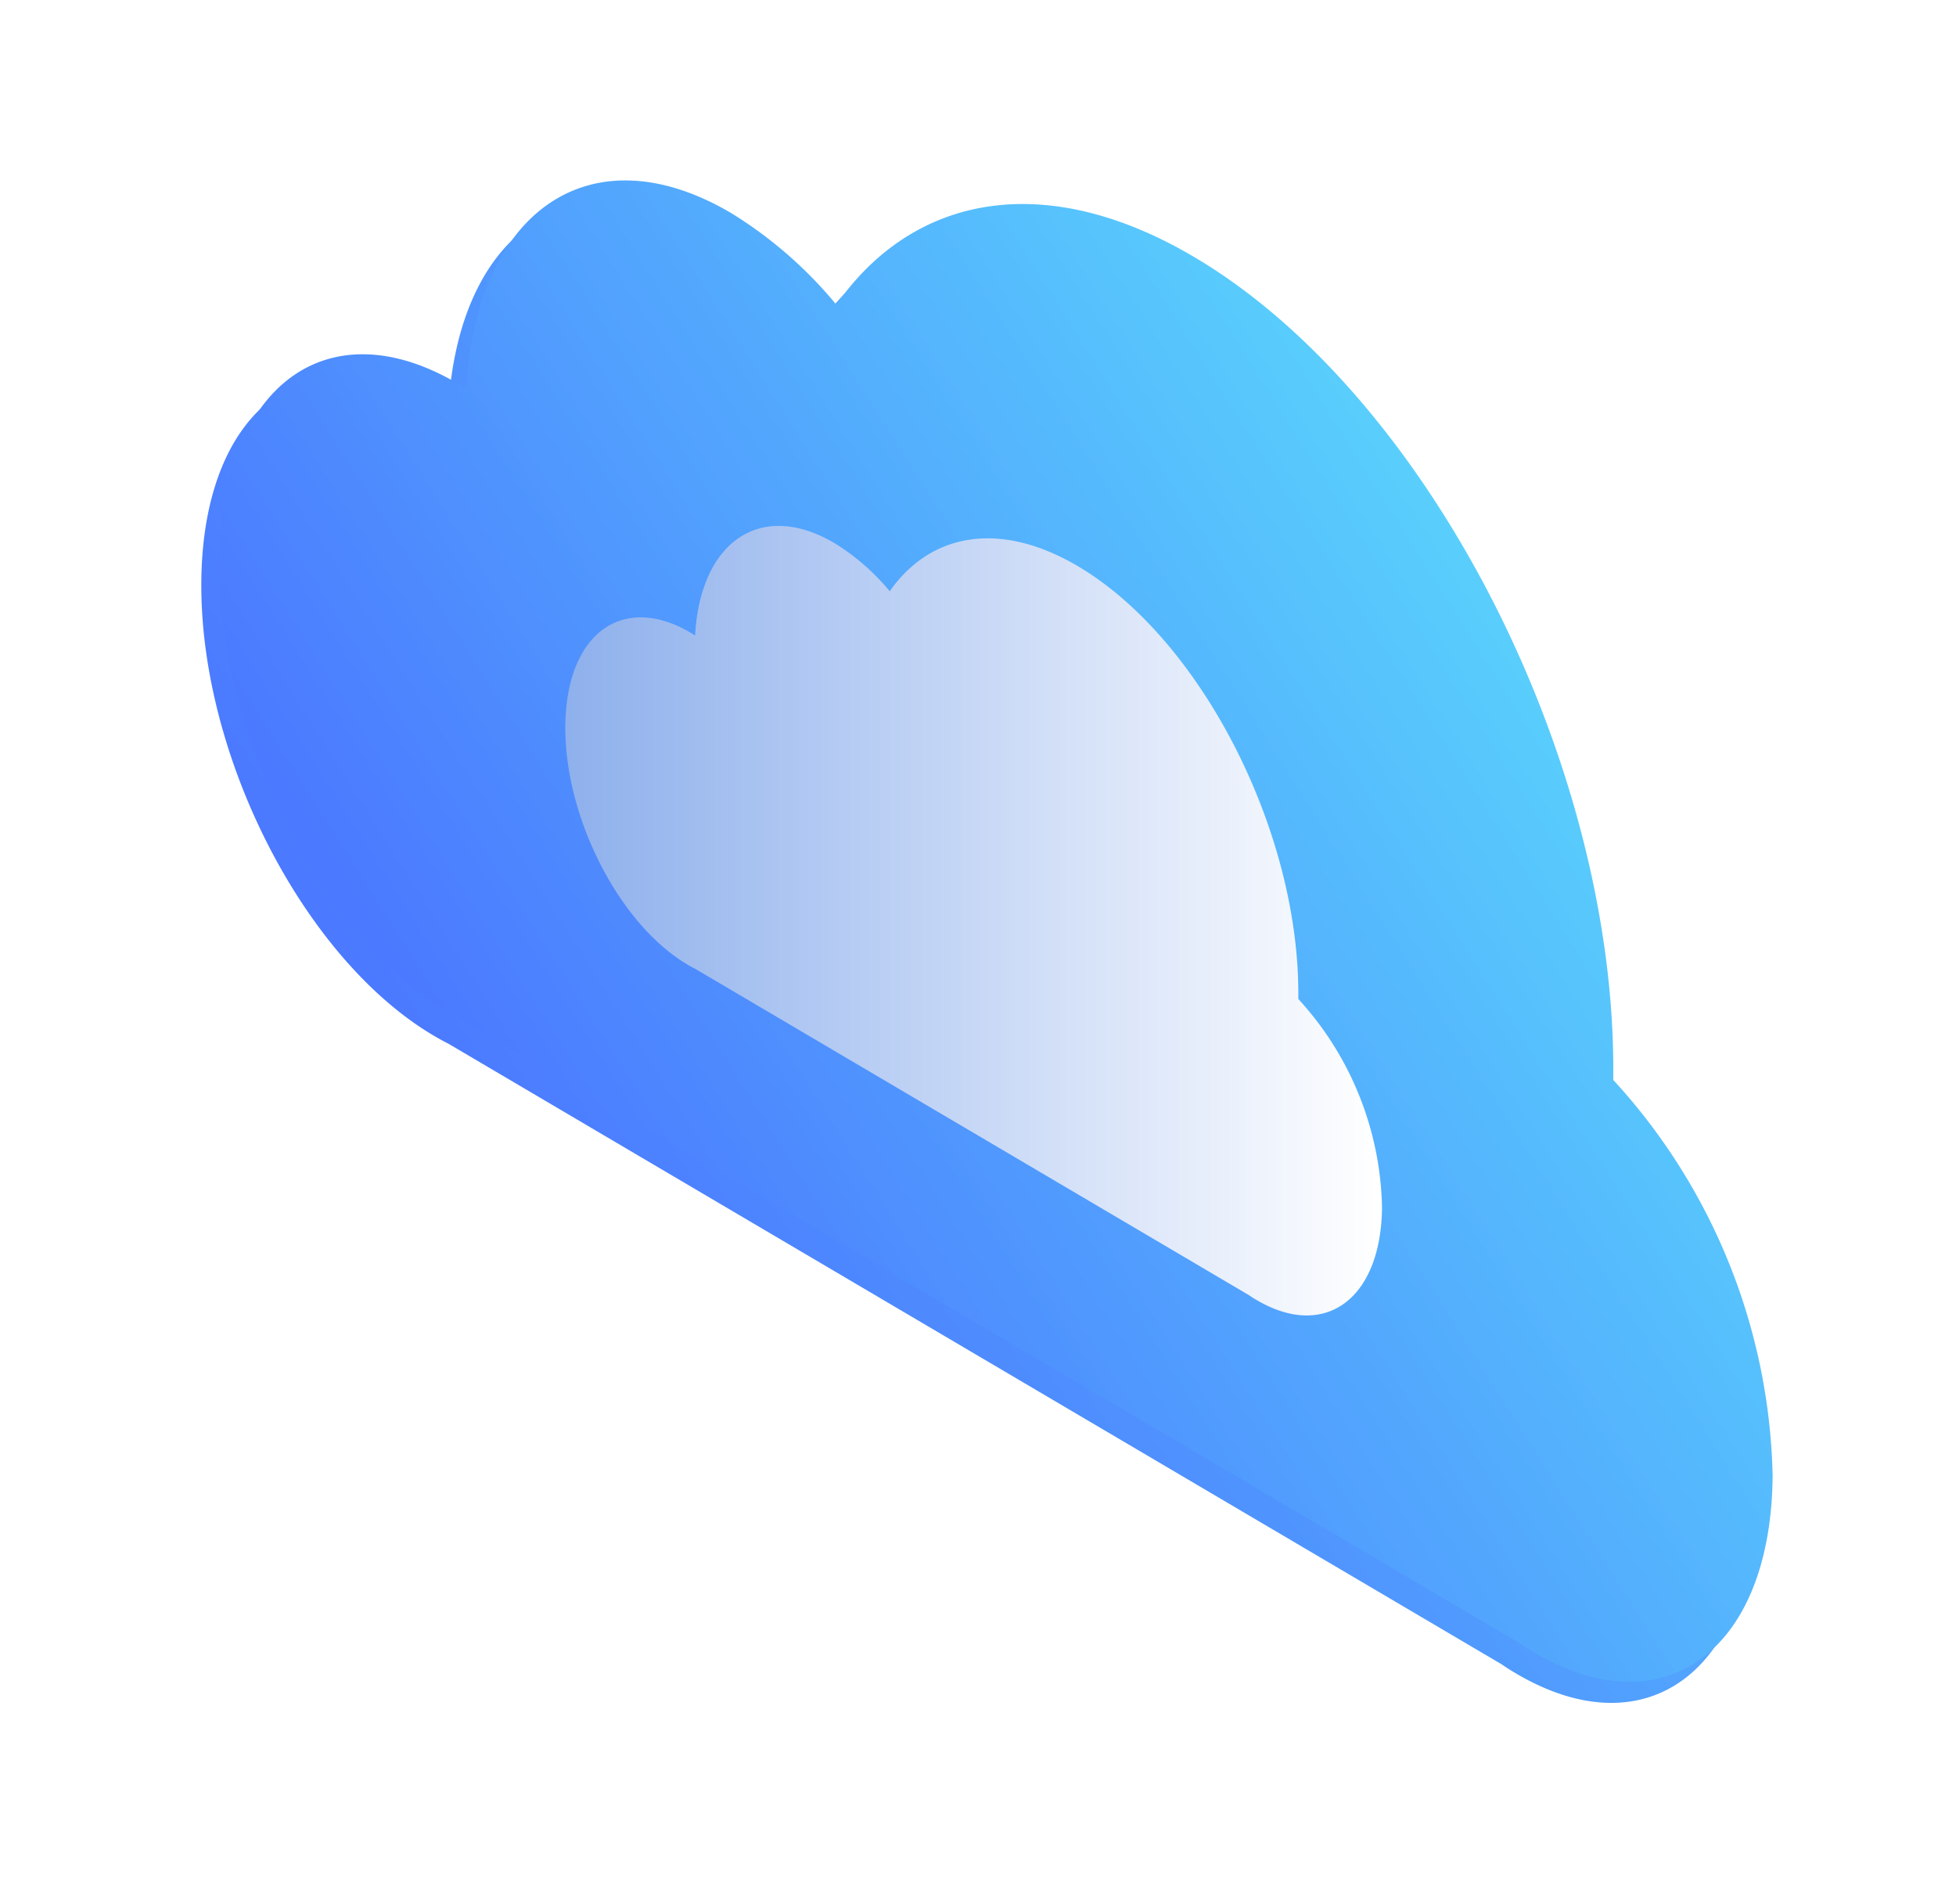<svg xmlns="http://www.w3.org/2000/svg" xmlns:xlink="http://www.w3.org/1999/xlink" width="87.421" height="85.09" viewBox="0 0 87.421 85.09">
  <defs>
    <linearGradient id="linear-gradient" x1="0.979" y1="0.113" x2="0.197" y2="0.65" gradientUnits="objectBoundingBox">
      <stop offset="0" stop-color="#59d0fc"/>
      <stop offset="1" stop-color="#4b79ff"/>
    </linearGradient>
    <filter id="路径_794" x="0" y="0" width="87.421" height="85.09" filterUnits="userSpaceOnUse">
      <feOffset dx="-4" dy="3" input="SourceAlpha"/>
      <feGaussianBlur stdDeviation="3" result="blur"/>
      <feFlood flood-opacity="0.302"/>
      <feComposite operator="in" in2="blur"/>
      <feComposite in="SourceGraphic"/>
    </filter>
    <linearGradient id="linear-gradient-2" x1="0.808" y1="0.251" x2="0.197" y2="0.65" xlink:href="#linear-gradient"/>
    <linearGradient id="linear-gradient-3" x1="0.999" y1="0.5" x2="0" y2="0.5" gradientUnits="objectBoundingBox">
      <stop offset="0" stop-color="#fff"/>
      <stop offset="1" stop-color="#8eb0ec"/>
    </linearGradient>
  </defs>
  <g id="cloud_1_" transform="translate(10.94 6)">
    <g transform="matrix(1, 0, 0, 1, -10.94, -6)" filter="url(#路径_794)">
      <path id="路径_794-2" data-name="路径 794" d="M146.249,75.355c-.065,7.791-4.834,11.322-10.647,7.9-.222-.129-.444-.268-.656-.416L87.884,55.114c-.222-.111-.434-.231-.656-.36-5.813-3.42-10.472-12.514-10.4-20.305s4.834-11.322,10.647-7.9c.129.074.259.157.388.24.444-8.013,5.6-11.534,11.839-7.856a18.936,18.936,0,0,1,4.7,4.094c3.447-4.926,9.335-6.054,15.971-2.144,10.481,6.174,18.873,22.561,18.753,36.6v.185A26.99,26.99,0,0,1,146.249,75.355Z" transform="translate(-63.83 -11.47)" fill="url(#linear-gradient)"/>
    </g>
    <path id="路径_1126" data-name="路径 1126" d="M146.249,75.355c-.065,7.791-4.834,11.322-10.647,7.9-.222-.129-.444-.268-.656-.416L87.884,55.114c-.222-.111-.434-.231-.656-.36-5.813-3.42-10.472-12.514-10.4-20.305s4.834-11.322,10.647-7.9c.129.074.259.157.388.24.444-8.013,5.6-11.534,11.839-7.856a18.936,18.936,0,0,1,4.7,4.094c3.447-4.926,9.335-6.054,15.971-2.144,10.481,6.174,18.873,22.561,18.753,36.6v.185A26.99,26.99,0,0,1,146.249,75.355Z" transform="translate(-77.963 -15.412)" fill="url(#linear-gradient-2)"/>
    <path id="路径_1125" data-name="路径 1125" d="M113.332,47.909c-.034,4.1-2.542,5.953-5.6,4.155-.117-.068-.233-.141-.345-.219L82.642,37.265c-.117-.058-.228-.121-.345-.19-3.057-1.8-5.506-6.58-5.467-10.677s2.542-5.953,5.6-4.155c.068.039.136.083.2.126.233-4.214,2.945-6.065,6.225-4.131a9.957,9.957,0,0,1,2.474,2.153c1.813-2.59,4.908-3.183,8.4-1.127,5.511,3.246,9.924,11.863,9.861,19.245v.1A14.192,14.192,0,0,1,113.332,47.909Z" transform="translate(-62.504 0.029)" stroke="rgba(0,0,0,0)" stroke-miterlimit="10" stroke-width="1" fill="url(#linear-gradient-3)"/>
  </g>
</svg>
